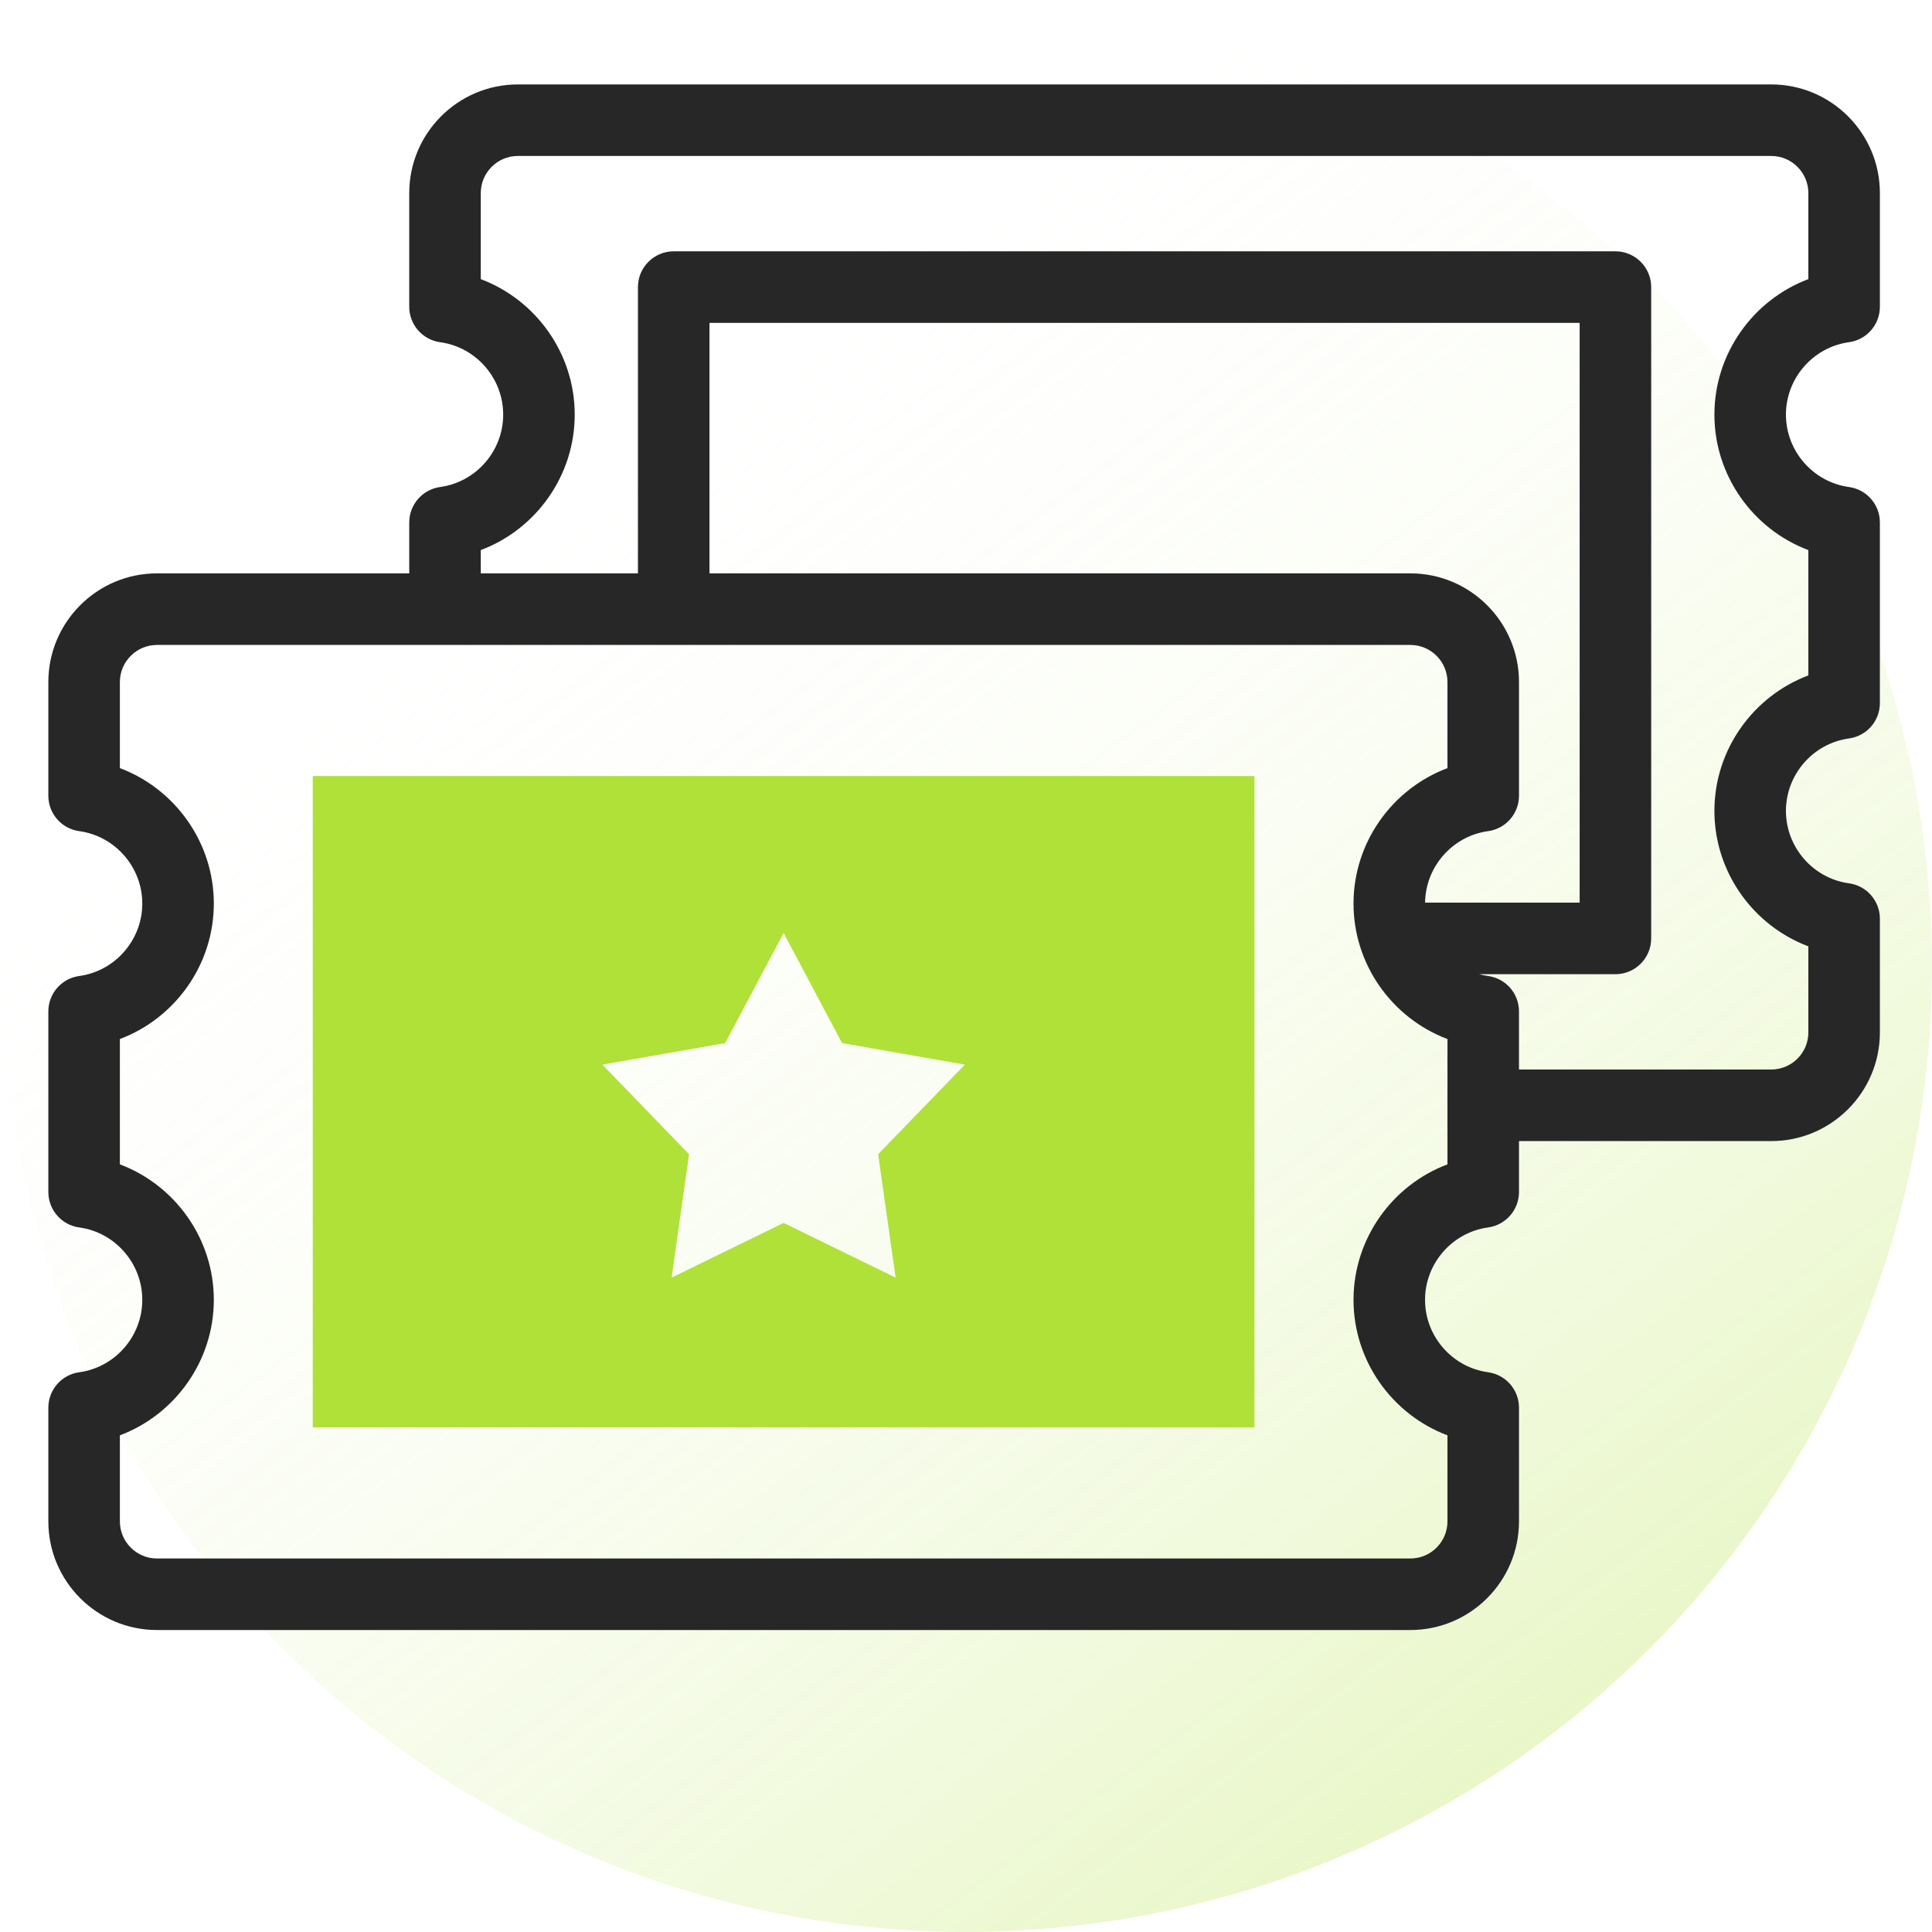 <?xml version="1.0" encoding="UTF-8" standalone="no"?>
<!DOCTYPE svg PUBLIC "-//W3C//DTD SVG 1.1//EN" "http://www.w3.org/Graphics/SVG/1.1/DTD/svg11.dtd">
<svg width="100%" height="100%" viewBox="0 0 40 40" version="1.1" xmlns="http://www.w3.org/2000/svg" xmlns:xlink="http://www.w3.org/1999/xlink" xml:space="preserve" xmlns:serif="http://www.serif.com/" style="fill-rule:evenodd;clip-rule:evenodd;stroke-linejoin:round;stroke-miterlimit:2;">
    <circle cx="20" cy="20" r="20" style="fill:url(#_Linear1);"/>
    <g id="icon-support-1.svg" transform="matrix(1,0,0,1,23.741,21.748)">
        <g transform="matrix(1,0,0,1,-23,-20)">
            <path d="M5.734,14.319L5.734,27.804L25.231,27.804L25.231,14.319L5.734,14.319ZM17.802,24.704L15.483,23.571L13.164,24.704L13.525,22.149L11.731,20.294L14.273,19.848L15.483,17.568L16.693,19.848L19.235,20.294L17.44,22.149L17.802,24.704Z" style="fill:rgb(175,225,57);fill-rule:nonzero;"/>
            <path d="M37.54,5.337C37.907,5.287 38.18,4.973 38.18,4.603L38.18,2.249C38.18,1.009 37.171,0 35.931,0L9.981,0C8.741,0 7.732,1.009 7.732,2.249L7.732,4.603C7.732,4.973 8.005,5.287 8.372,5.337C9.116,5.439 9.677,6.083 9.677,6.836C9.677,7.589 9.116,8.233 8.372,8.335C8.005,8.386 7.732,8.699 7.732,9.069L7.732,10.123L2.509,10.123C1.269,10.123 0.26,11.132 0.26,12.373L0.26,14.726C0.26,15.097 0.533,15.41 0.9,15.46C1.644,15.562 2.205,16.207 2.205,16.959C2.205,17.712 1.644,18.357 0.9,18.459C0.533,18.509 0.26,18.822 0.26,19.192L0.26,22.931C0.26,23.301 0.533,23.615 0.9,23.665C1.644,23.767 2.205,24.411 2.205,25.164C2.205,25.917 1.644,26.561 0.9,26.663C0.533,26.713 0.26,27.027 0.26,27.397L0.26,29.751C0.26,30.991 1.269,32 2.509,32L28.459,32C29.699,32 30.708,30.991 30.708,29.751L30.708,27.397C30.708,27.027 30.435,26.713 30.068,26.663C29.324,26.561 28.763,25.917 28.763,25.164C28.763,24.411 29.324,23.767 30.068,23.665C30.435,23.614 30.708,23.301 30.708,22.931L30.708,21.877L35.931,21.877C37.171,21.877 38.18,20.868 38.18,19.627L38.18,17.274C38.18,16.903 37.907,16.59 37.54,16.54C36.796,16.438 36.235,15.793 36.235,15.041C36.235,14.288 36.796,13.643 37.54,13.541C37.907,13.491 38.18,13.178 38.18,12.808L38.18,9.069C38.18,8.699 37.907,8.386 37.54,8.335C36.796,8.233 36.235,7.589 36.235,6.836C36.235,6.084 36.796,5.439 37.54,5.337ZM29.227,22.359C28.083,22.789 27.282,23.899 27.282,25.164C27.282,26.428 28.083,27.539 29.227,27.969L29.227,29.751C29.227,30.174 28.883,30.519 28.459,30.519L2.509,30.519C2.086,30.519 1.741,30.174 1.741,29.751L1.741,27.969C2.885,27.539 3.686,26.428 3.686,25.164C3.686,23.899 2.885,22.789 1.741,22.359L1.741,19.764C2.885,19.334 3.686,18.224 3.686,16.959C3.686,15.695 2.885,14.585 1.741,14.155L1.741,12.373C1.741,11.949 2.086,11.605 2.509,11.605L28.459,11.605C28.883,11.605 29.227,11.949 29.227,12.373L29.227,14.155C28.083,14.585 27.282,15.695 27.282,16.959C27.282,18.224 28.083,19.334 29.227,19.764L29.227,22.359ZM28.764,16.94C28.773,16.196 29.331,15.561 30.068,15.46C30.435,15.41 30.708,15.097 30.708,14.727L30.708,12.373C30.708,11.132 29.699,10.123 28.459,10.123L13.948,10.123L13.948,4.937L31.964,4.937L31.964,16.94L28.764,16.94ZM36.699,9.641L36.699,12.236C35.555,12.666 34.754,13.776 34.754,15.041C34.754,16.305 35.555,17.415 36.699,17.845L36.699,19.627C36.699,20.051 36.354,20.395 35.931,20.395L30.708,20.395L30.708,19.193C30.708,18.822 30.435,18.509 30.068,18.459C30.005,18.45 29.944,18.438 29.884,18.422L32.704,18.422C33.113,18.422 33.445,18.09 33.445,17.681L33.445,4.196C33.445,3.787 33.113,3.455 32.704,3.455L13.208,3.455C12.799,3.455 12.467,3.787 12.467,4.196L12.467,10.123L9.213,10.123L9.213,9.641C10.357,9.211 11.158,8.101 11.158,6.836C11.158,5.572 10.357,4.461 9.213,4.031L9.213,2.249C9.213,1.826 9.557,1.481 9.981,1.481L35.931,1.481C36.354,1.481 36.699,1.826 36.699,2.249L36.699,4.031C35.555,4.461 34.754,5.572 34.754,6.836C34.754,8.101 35.555,9.211 36.699,9.641Z" style="fill:rgb(39,39,40);fill-rule:nonzero;"/>
        </g>
    </g>
    <defs>
        <linearGradient id="_Linear1" x1="0" y1="0" x2="1" y2="0" gradientUnits="userSpaceOnUse" gradientTransform="matrix(-21.667,-28.889,28.889,-21.667,33.211,36.667)"><stop offset="0" style="stop-color:rgb(175,225,57);stop-opacity:0.3"/><stop offset="1" style="stop-color:white;stop-opacity:0"/></linearGradient>
    </defs>
</svg>
